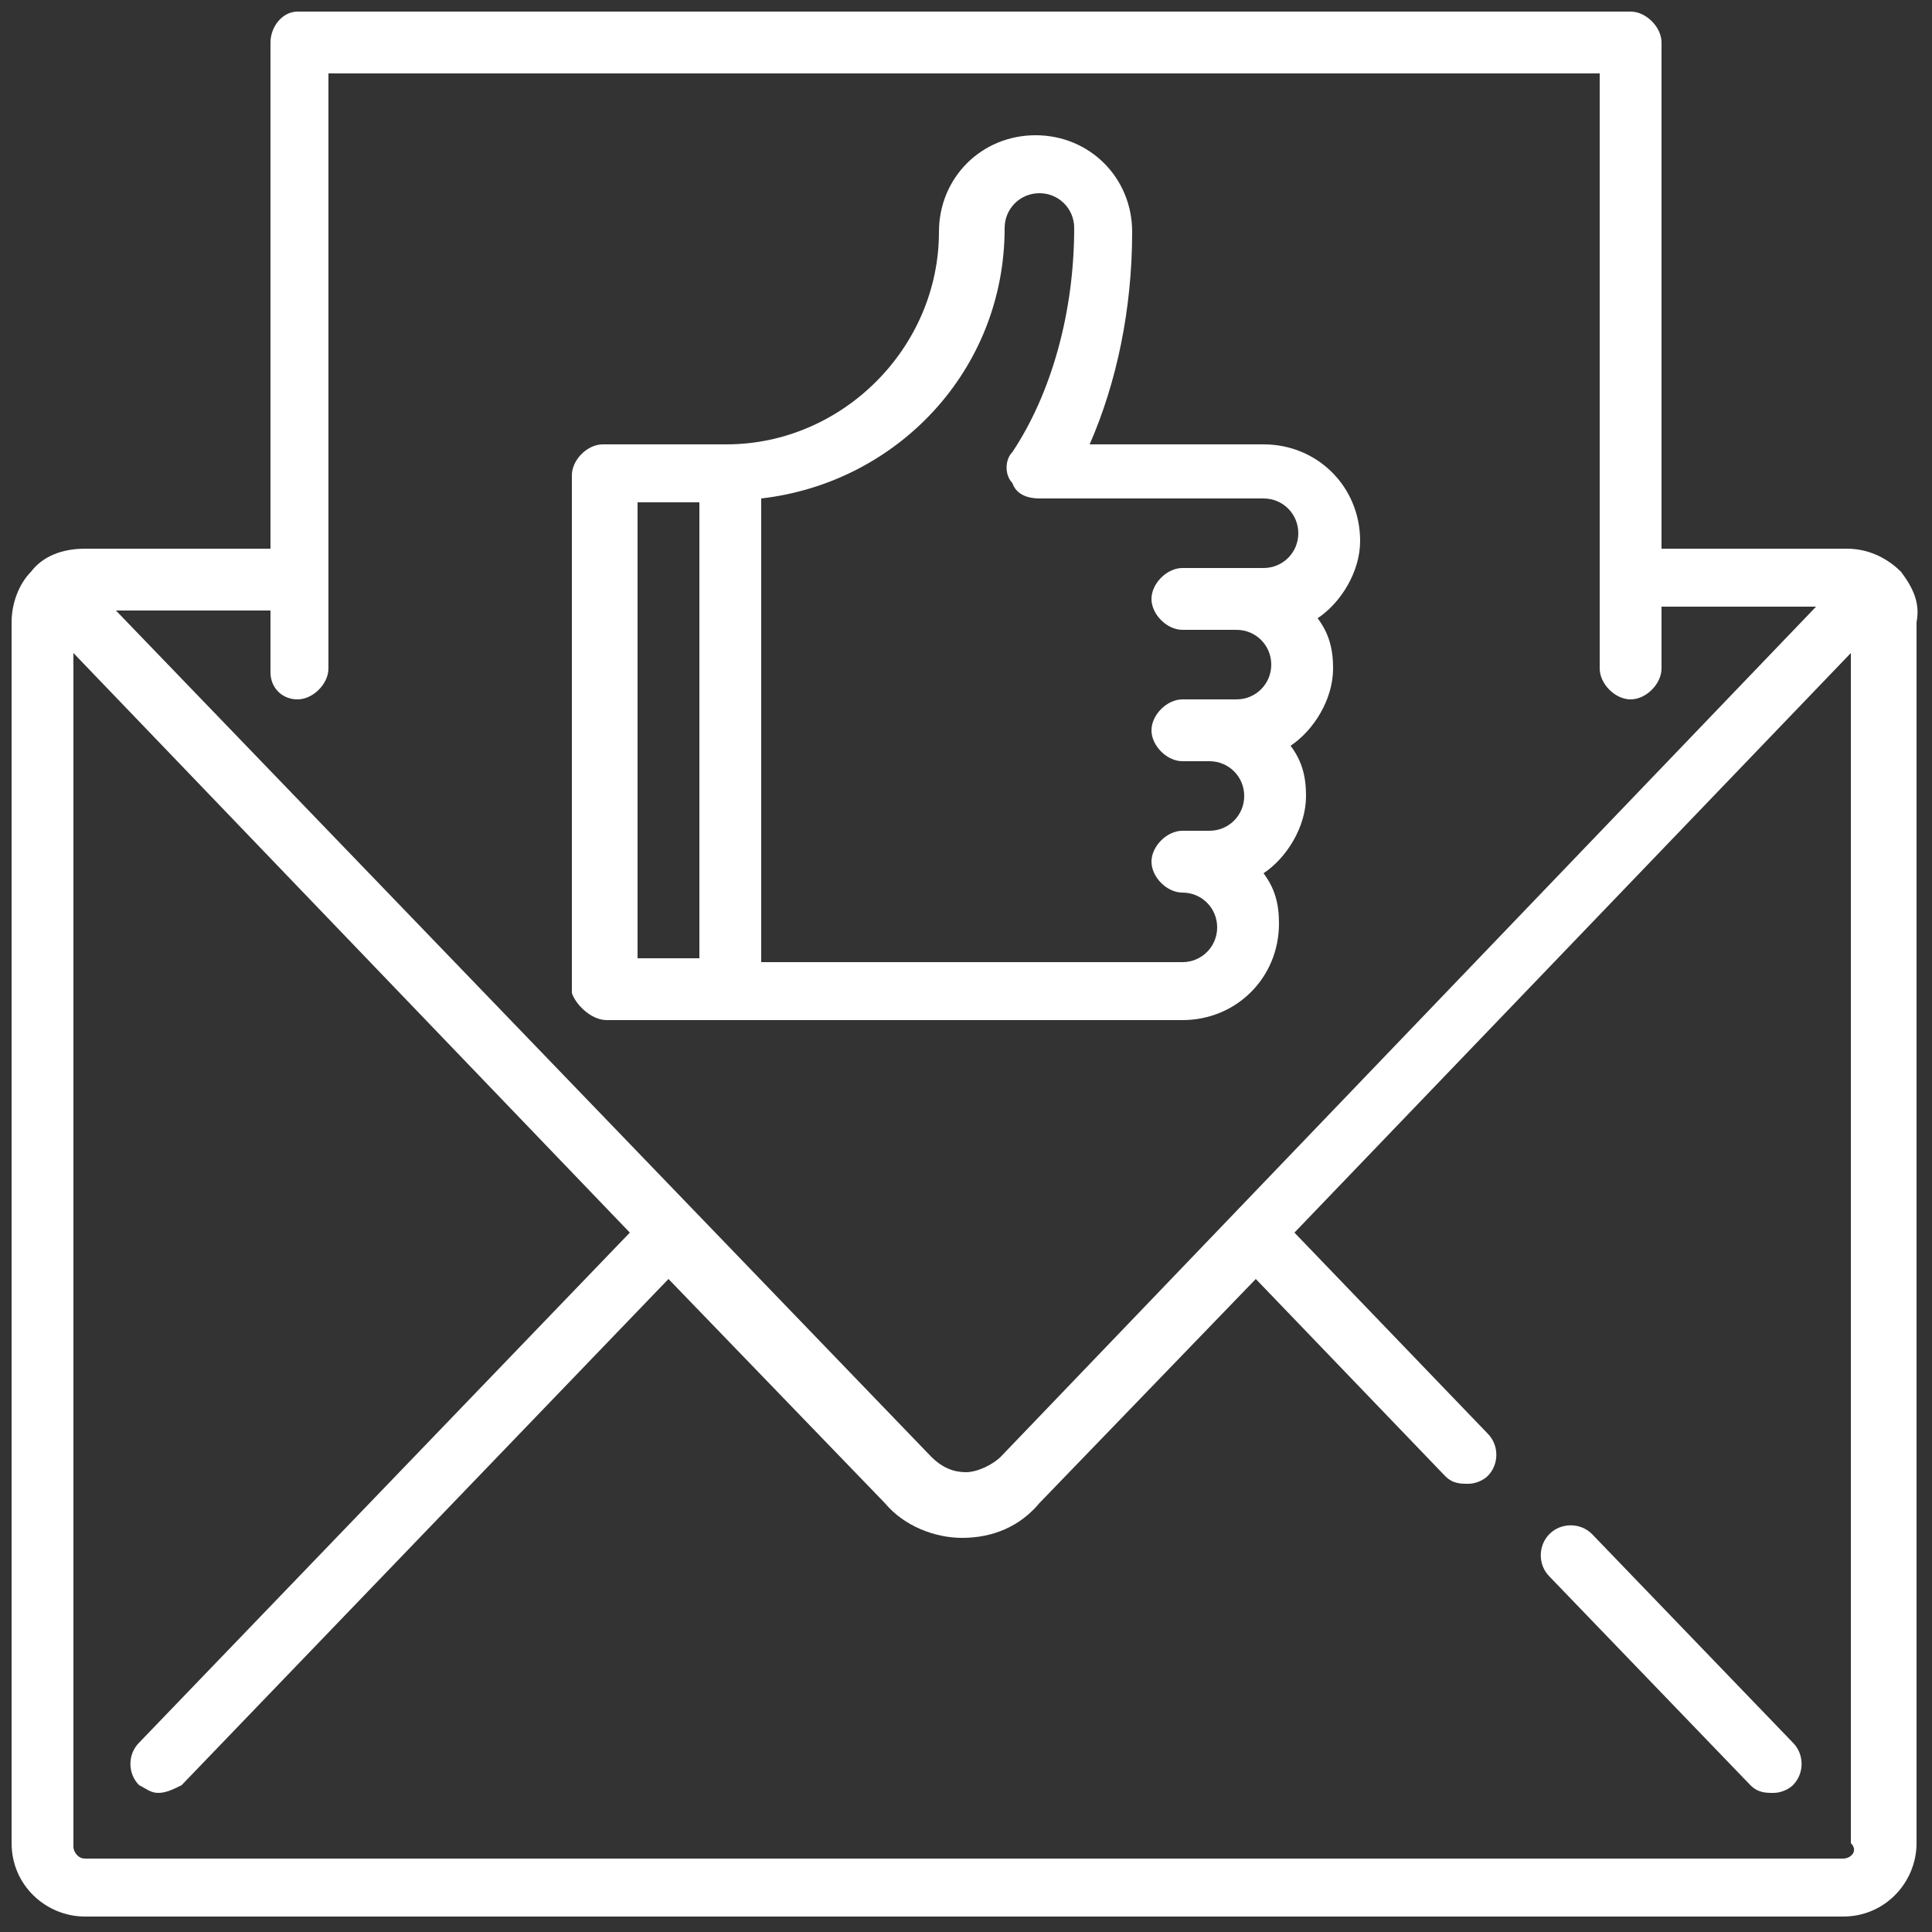 <?xml version="1.0" encoding="utf-8"?>
<!-- Generator: Adobe Illustrator 16.0.0, SVG Export Plug-In . SVG Version: 6.00 Build 0)  -->
<!DOCTYPE svg PUBLIC "-//W3C//DTD SVG 1.1//EN" "http://www.w3.org/Graphics/SVG/1.1/DTD/svg11.dtd">
<svg version="1.1" id="Layer_1" xmlns="http://www.w3.org/2000/svg" xmlns:xlink="http://www.w3.org/1999/xlink" x="0px" y="0px"
	 width="50px" height="50px" viewBox="0 0 50 50" style="enable-background:new 0 0 50 50;" xml:space="preserve">
<rect x="0" y="0" width="50" height="50" fill="#333333" stroke="none"/>
<style type="text/css">
<![CDATA[
	.st0{fill:#FFFFFF;}
]]>
</style>
<g>
	<path class="st0" d="M49.2,14.8c-0.4-0.4-0.9-0.6-1.4-0.6H43V1.1c0-0.4-0.4-0.8-0.8-0.8H7.7C7.3,0.3,7,0.7,7,1.1v13.1H2.2
		c-0.6,0-1.1,0.2-1.4,0.6c-0.3,0.3-0.5,0.8-0.5,1.3v31.6c0,1.1,0.9,1.9,1.9,1.9h45.5c1.1,0,1.9-0.9,1.9-1.9V16.1
		C49.7,15.6,49.5,15.2,49.2,14.8L49.2,14.8z M7.7,18.1c0.4,0,0.8-0.4,0.8-0.8V1.9h32.9v15.4c0,0.4,0.4,0.8,0.8,0.8
		c0.4,0,0.8-0.4,0.8-0.8v-1.6h4l-21.1,22c-0.2,0.2-0.6,0.4-0.9,0.4c-0.3,0-0.6-0.1-0.9-0.4L3,15.8h4v1.6C7,17.8,7.3,18.1,7.7,18.1z
		 M47.7,48.1H2.2c-0.2,0-0.3-0.2-0.3-0.3V16.9l14.4,15L3.6,45.1c-0.3,0.3-0.3,0.8,0,1.1c0.2,0.1,0.3,0.2,0.5,0.2
		c0.2,0,0.4-0.1,0.6-0.2l12.6-13.1l5.6,5.8c0.5,0.6,1.3,0.9,2,0.9c0.8,0,1.5-0.3,2-0.9l5.6-5.8l4.9,5.1c0.2,0.2,0.4,0.2,0.6,0.2
		c0.2,0,0.4-0.1,0.5-0.2c0.3-0.3,0.3-0.8,0-1.1l-5-5.2l14.4-15v30.8C48.1,47.9,47.9,48.1,47.7,48.1L47.7,48.1z"/>
	<path class="st0" d="M41.2,39.7c-0.3-0.3-0.8-0.3-1.1,0c-0.3,0.3-0.3,0.8,0,1.1l5.2,5.4c0.2,0.2,0.4,0.2,0.6,0.2
		c0.2,0,0.4-0.1,0.5-0.2c0.3-0.3,0.3-0.8,0-1.1L41.2,39.7z"/>
	<path class="st0" d="M15.7,26.4h14.9c1.4,0,2.5-1.1,2.5-2.5c0-0.5-0.1-0.9-0.4-1.3c0.6-0.4,1.1-1.2,1.1-2c0-0.5-0.1-0.9-0.4-1.3
		c0.6-0.4,1.1-1.2,1.1-2c0-0.5-0.1-0.9-0.4-1.3c0.6-0.4,1.1-1.2,1.1-2c0-1.4-1.1-2.5-2.5-2.5h-4.5c0.7-1.6,1.1-3.5,1.1-5.5
		c0-1.4-1.1-2.5-2.5-2.5c-1.4,0-2.5,1.1-2.5,2.5c0,3-2.5,5.5-5.5,5.5h-3.2c-0.4,0-0.8,0.4-0.8,0.8v13.4C14.9,26,15.3,26.4,15.7,26.4
		z M26,5.9c0-0.5,0.4-0.9,0.9-0.9s0.9,0.4,0.9,0.9c0,2.2-0.6,4.3-1.6,5.8c-0.2,0.2-0.2,0.6,0,0.8c0.1,0.3,0.4,0.4,0.7,0.4h5.8
		c0.5,0,0.9,0.4,0.9,0.9c0,0.5-0.4,0.9-0.9,0.9h-2.1c-0.4,0-0.8,0.4-0.8,0.8c0,0.4,0.4,0.8,0.8,0.8h1.4c0.5,0,0.9,0.4,0.9,0.9
		s-0.4,0.9-0.9,0.9h-1.4c-0.4,0-0.8,0.4-0.8,0.8s0.4,0.8,0.8,0.8h0.7c0.5,0,0.9,0.4,0.9,0.9s-0.4,0.9-0.9,0.9h-0.7
		c-0.4,0-0.8,0.4-0.8,0.8c0,0.4,0.4,0.8,0.8,0.8c0.5,0,0.9,0.4,0.9,0.9s-0.4,0.9-0.9,0.9H19.7V12.9C23.2,12.5,26,9.6,26,5.9L26,5.9z
		 M16.5,13h1.6v11.8h-1.6V13z"/>
</g>
</svg>
